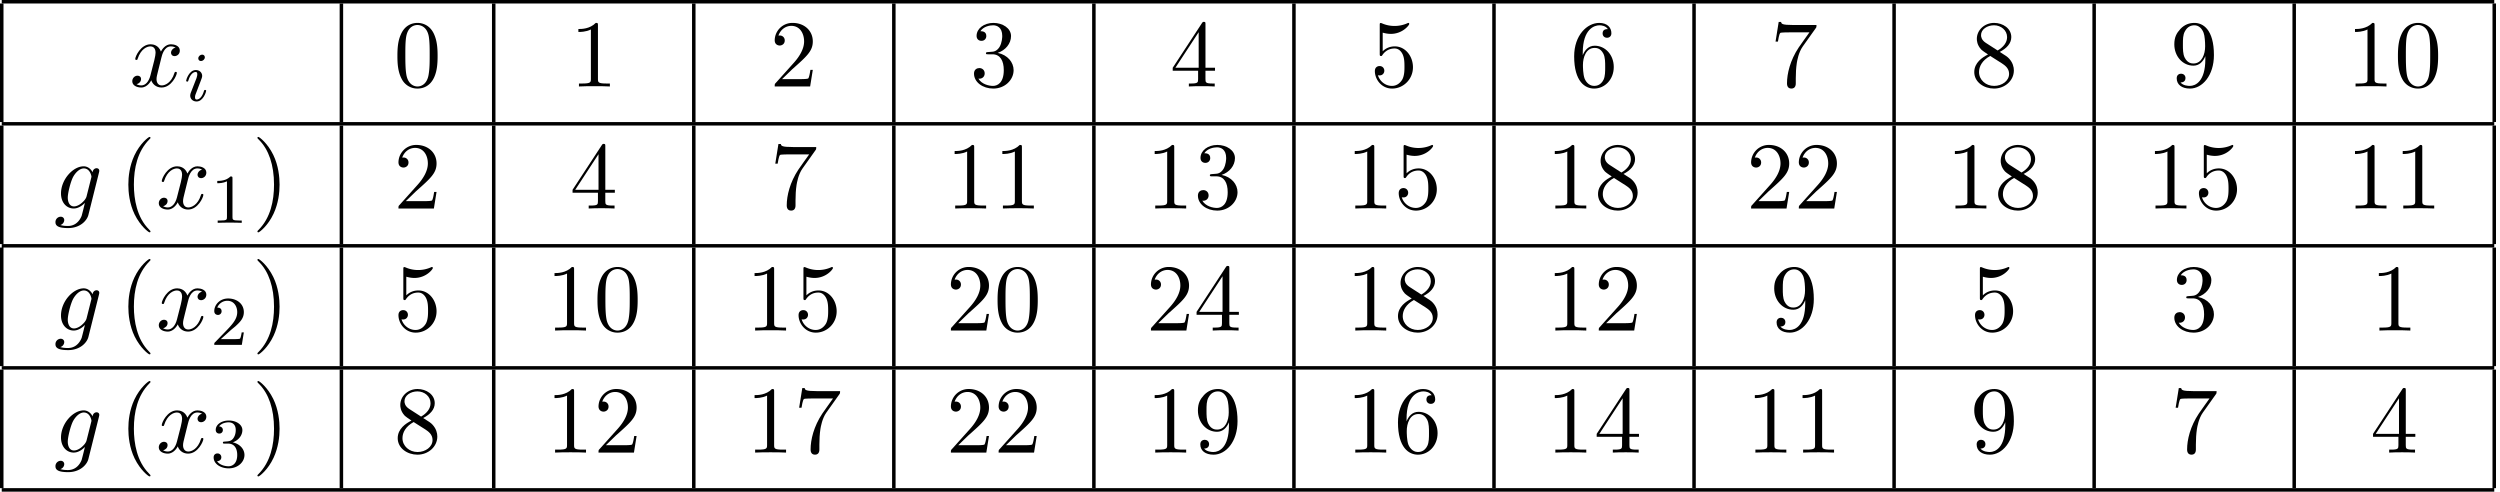 <svg xmlns="http://www.w3.org/2000/svg" xmlns:xlink="http://www.w3.org/1999/xlink" width="478" height="94" viewBox="1871.821 1483.216 285.729 56.189"><defs><path id="g3-40" d="M3.61 2.618c0-.033 0-.054-.185-.24-1.363-1.374-1.712-3.436-1.712-5.105 0-1.898.414-3.797 1.756-5.16.142-.131.142-.153.142-.186 0-.076-.044-.109-.11-.109-.108 0-1.09.742-1.734 2.127-.556 1.2-.687 2.411-.687 3.328 0 .85.12 2.17.72 3.403.655 1.342 1.593 2.051 1.702 2.051.065 0 .109-.032.109-.109"/><path id="g3-41" d="M3.153-2.727c0-.851-.12-2.171-.72-3.404C1.778-7.473.84-8.18.73-8.18c-.066 0-.11.043-.11.108 0 .033 0 .055.208.251C1.9-6.742 2.52-5.007 2.52-2.727c0 1.865-.404 3.785-1.756 5.16-.142.13-.142.152-.142.185 0 .066.043.11.109.11.109 0 1.09-.743 1.734-2.128.557-1.2.688-2.41.688-3.327"/><path id="g3-48" d="M5.018-3.49c0-.874-.054-1.746-.436-2.554C4.08-7.09 3.185-7.265 2.727-7.265c-.654 0-1.45.283-1.898 1.298C.48-5.215.425-4.364.425-3.491c0 .818.044 1.8.491 2.63A2 2 0 0 0 2.716.24c.59 0 1.419-.23 1.899-1.265.349-.753.403-1.604.403-2.466M2.716 0c-.425 0-1.069-.273-1.265-1.32-.12-.655-.12-1.658-.12-2.302 0-.698 0-1.418.087-2.007.207-1.298 1.026-1.396 1.298-1.396.36 0 1.08.196 1.288 1.276.109.61.109 1.44.109 2.127 0 .818 0 1.56-.12 2.258C3.829-.327 3.207 0 2.716 0"/><path id="g3-49" d="M3.207-6.982c0-.262 0-.283-.25-.283-.677.698-1.637.698-1.986.698v.338c.218 0 .862 0 1.429-.284v5.651c0 .393-.033.524-1.015.524h-.349V0c.382-.033 1.331-.033 1.768-.033s1.385 0 1.767.033v-.338h-.35c-.981 0-1.014-.12-1.014-.524z"/><path id="g3-50" d="m1.385-.84 1.157-1.124c1.702-1.505 2.356-2.094 2.356-3.185 0-1.244-.982-2.116-2.313-2.116a2.016 2.016 0 0 0-2.04 1.974c0 .611.546.611.579.611.185 0 .567-.13.567-.578a.55.55 0 0 0-.578-.567c-.088 0-.11 0-.142.01.25-.709.84-1.112 1.473-1.112.992 0 1.461.883 1.461 1.778 0 .873-.545 1.734-1.145 2.41L.665-.403c-.12.12-.12.142-.12.404h4.048l.305-1.898h-.273c-.054.327-.13.807-.24.97C4.31-.84 3.59-.84 3.35-.84z"/><path id="g3-51" d="M3.164-3.84c.894-.295 1.527-1.058 1.527-1.92 0-.895-.96-1.505-2.007-1.505-1.102 0-1.931.654-1.931 1.483 0 .36.24.567.556.567.338 0 .556-.24.556-.556 0-.545-.512-.545-.676-.545.338-.535 1.058-.677 1.451-.677.447 0 1.047.24 1.047 1.222 0 .131-.022.764-.305 1.244-.327.523-.698.556-.971.567-.087.01-.35.033-.426.033-.087.01-.163.022-.163.13 0 .12.076.12.262.12h.48c.894 0 1.298.742 1.298 1.812 0 1.483-.753 1.8-1.233 1.8-.469 0-1.287-.186-1.669-.83.382.055.72-.185.72-.6 0-.392-.295-.61-.61-.61-.263 0-.612.152-.612.632C.458-.48 1.473.24 2.662.24c1.33 0 2.323-.993 2.323-2.105 0-.895-.687-1.746-1.821-1.975"/><path id="g3-52" d="M3.207-1.8v.95c0 .392-.022.512-.829.512H2.15V0c.447-.033 1.015-.033 1.473-.033s1.036 0 1.483.033v-.338h-.229c-.807 0-.829-.12-.829-.513V-1.8h1.091v-.338h-1.09v-4.964c0-.218 0-.283-.175-.283-.098 0-.131 0-.218.13L.305-2.138v.338zm.066-.338H.61l2.662-4.07z"/><path id="g3-53" d="M4.898-2.193c0-1.298-.894-2.389-2.073-2.389-.523 0-.992.175-1.385.557v-2.128c.218.066.578.142.927.142 1.342 0 2.106-.993 2.106-1.134 0-.066-.033-.12-.11-.12-.01 0-.032 0-.087.032a3.6 3.6 0 0 1-1.483.317c-.437 0-.938-.077-1.451-.306-.087-.033-.11-.033-.131-.033-.11 0-.11.088-.11.262v3.23c0 .196 0 .283.154.283.076 0 .098-.033.141-.098.12-.175.524-.764 1.408-.764.567 0 .84.502.927.698.174.404.196.83.196 1.375 0 .382 0 1.036-.262 1.494-.261.426-.665.71-1.167.71-.796 0-1.418-.579-1.603-1.222.032.01.065.022.185.022.36 0 .545-.273.545-.535s-.185-.535-.545-.535c-.153 0-.535.077-.535.579C.545-.818 1.298.24 2.52.24c1.265 0 2.378-1.047 2.378-2.433"/><path id="g3-54" d="M1.44-3.578v-.262c0-2.76 1.353-3.153 1.91-3.153.26 0 .72.066.96.437-.165 0-.6 0-.6.49 0 .339.26.502.5.502.175 0 .503-.098.503-.523 0-.655-.48-1.178-1.386-1.178-1.396 0-2.869 1.407-2.869 3.818C.458-.535 1.724.24 2.738.24 3.95.24 4.985-.785 4.985-2.225c0-1.386-.97-2.433-2.181-2.433-.742 0-1.146.556-1.364 1.08M2.738-.065c-.687 0-1.014-.655-1.08-.819-.196-.512-.196-1.385-.196-1.581 0-.851.349-1.942 1.33-1.942.175 0 .677 0 1.015.676.197.404.197.96.197 1.495 0 .523 0 1.069-.186 1.461-.327.655-.829.71-1.08.71"/><path id="g3-55" d="M5.193-6.644c.098-.13.098-.152.098-.381H2.64c-1.33 0-1.353-.142-1.396-.35H.97L.61-5.127h.273c.032-.175.13-.862.272-.993.077-.065.928-.065 1.07-.065h2.258c-.12.174-.982 1.363-1.222 1.723C2.28-2.989 1.92-1.472 1.92-.36c0 .11 0 .6.502.6s.502-.49.502-.6v-.556c0-.6.032-1.2.12-1.79.043-.25.196-1.189.676-1.865z"/><path id="g3-56" d="M1.778-4.985c-.502-.328-.545-.699-.545-.884 0-.666.709-1.124 1.483-1.124.797 0 1.495.568 1.495 1.353 0 .622-.426 1.145-1.08 1.527zM3.371-3.95c.785-.404 1.32-.971 1.32-1.691 0-1.004-.971-1.625-1.964-1.625-1.09 0-1.974.807-1.974 1.821 0 .197.022.688.48 1.2.12.131.523.404.796.59-.633.316-1.57.927-1.57 2.007C.458-.491 1.57.24 2.715.24c1.233 0 2.27-.905 2.27-2.073 0-.392-.12-.883-.535-1.342-.207-.229-.382-.338-1.08-.774m-1.091.458 1.342.851c.305.207.818.535.818 1.2 0 .807-.818 1.375-1.713 1.375-.938 0-1.723-.677-1.723-1.582 0-.633.349-1.331 1.276-1.844"/><path id="g3-57" d="M4.004-3.47v.35c0 2.553-1.135 3.055-1.768 3.055-.185 0-.774-.022-1.069-.393.48 0 .568-.317.568-.502 0-.338-.262-.502-.502-.502-.175 0-.502.098-.502.524C.73-.208 1.32.24 2.247.24c1.408 0 2.738-1.484 2.738-3.83 0-2.934-1.254-3.675-2.225-3.675-.6 0-1.135.196-1.604.687-.447.49-.698.949-.698 1.767 0 1.364.96 2.433 2.182 2.433.665 0 1.113-.458 1.364-1.091m-1.353.84c-.175 0-.676 0-1.015-.686-.196-.404-.196-.95-.196-1.484 0-.59 0-1.102.23-1.505.294-.546.708-.688 1.09-.688.502 0 .862.371 1.047.862.131.35.175 1.036.175 1.538 0 .906-.371 1.964-1.331 1.964"/><path id="g2-49" d="M2.503-5.077c0-.215-.016-.223-.232-.223-.326.319-.749.51-1.506.51v.263c.215 0 .646 0 1.108-.215v4.088c0 .295-.024.391-.781.391H.813V0c.327-.024 1.012-.024 1.37-.024s1.053 0 1.38.024v-.263h-.28c-.756 0-.78-.096-.78-.39z"/><path id="g2-50" d="M2.248-1.626c.127-.12.462-.382.59-.494.494-.454.964-.893.964-1.618 0-.948-.797-1.562-1.794-1.562-.956 0-1.586.725-1.586 1.434 0 .391.311.447.423.447a.41.41 0 0 0 .414-.423c0-.414-.398-.414-.494-.414a1.23 1.23 0 0 1 1.156-.781c.741 0 1.124.63 1.124 1.299 0 .829-.582 1.435-1.523 2.399L.518-.303C.422-.215.422-.199.422 0h3.149l.23-1.427h-.246c-.024.16-.088.558-.184.71-.047.063-.653.063-.78.063H1.17z"/><path id="g2-51" d="M2.016-2.662c.63 0 1.029.462 1.029 1.3 0 .995-.566 1.29-.989 1.29-.438 0-1.036-.16-1.315-.582.287 0 .486-.183.486-.446a.423.423 0 0 0-.438-.438c-.215 0-.438.135-.438.454 0 .757.813 1.251 1.721 1.251 1.06 0 1.801-.733 1.801-1.53 0-.661-.526-1.267-1.339-1.442.63-.224 1.1-.766 1.1-1.403S2.917-5.3 2.088-5.3C1.235-5.3.59-4.838.59-4.232c0 .295.199.422.406.422a.39.39 0 0 0 .407-.406c0-.295-.255-.407-.43-.415.334-.438.948-.462 1.091-.462.207 0 .813.064.813.885 0 .558-.23.892-.343 1.02-.239.247-.422.263-.908.295-.152.008-.215.016-.215.12 0 .111.071.111.207.111z"/><path id="g1-103" d="M5.138-4.113c.011-.065.033-.12.033-.196 0-.186-.131-.295-.316-.295-.11 0-.404.077-.448.47-.196-.404-.578-.688-1.014-.688-1.244 0-2.597 1.527-2.597 3.098C.796-.644 1.462 0 2.247 0c.644 0 1.157-.513 1.266-.633l.01.011c-.228.971-.36 1.418-.36 1.44-.043.098-.414 1.178-1.57 1.178-.208 0-.568-.01-.873-.109a.61.61 0 0 0 .447-.567c0-.175-.12-.382-.414-.382a.61.61 0 0 0-.59.633c0 .447.404.665 1.452.665 1.363 0 2.149-.85 2.312-1.505zM3.72-1.396c-.065.283-.316.556-.556.763-.23.197-.568.393-.884.393-.545 0-.71-.567-.71-1.004 0-.523.317-1.81.612-2.367.294-.534.763-.97 1.222-.97.72 0 .872.883.872.937s-.021.12-.032.164z"/><path id="g1-120" d="M3.644-3.295c.065-.283.316-1.287 1.08-1.287.054 0 .316 0 .545.142-.305.055-.524.327-.524.59 0 .174.12.38.415.38.24 0 .59-.195.59-.632 0-.567-.645-.72-1.015-.72-.633 0-1.015.578-1.146.83-.273-.72-.862-.83-1.178-.83-1.135 0-1.756 1.407-1.756 1.68 0 .11.109.11.13.11.088 0 .12-.023.142-.12.371-1.157 1.091-1.43 1.462-1.43.207 0 .59.098.59.731 0 .338-.186 1.07-.59 2.596C2.215-.578 1.833-.12 1.353-.12c-.066 0-.317 0-.546-.142.273-.054.513-.283.513-.589 0-.294-.24-.382-.404-.382-.327 0-.6.284-.6.633 0 .502.546.72 1.026.72.72 0 1.113-.764 1.145-.83.131.405.524.83 1.178.83 1.124 0 1.746-1.407 1.746-1.68 0-.11-.098-.11-.131-.11-.098 0-.12.045-.142.12-.36 1.168-1.102 1.43-1.45 1.43-.426 0-.6-.35-.6-.72 0-.24.065-.48.185-.96z"/><path id="g0-105" d="M2.375-4.973c0-.176-.127-.303-.31-.303-.208 0-.44.191-.44.43 0 .176.128.303.312.303.207 0 .438-.191.438-.43M1.211-2.048l-.43 1.1c-.04.12-.08.215-.08.35 0 .39.303.678.726.678.773 0 1.1-1.116 1.1-1.22 0-.08-.064-.103-.12-.103-.096 0-.112.055-.136.135-.183.638-.51.965-.828.965-.096 0-.192-.04-.192-.256 0-.19.056-.334.16-.581q.118-.323.247-.646l.247-.645c.072-.184.167-.43.167-.566 0-.399-.319-.678-.725-.678-.773 0-1.108 1.116-1.108 1.22 0 .071.056.103.12.103.103 0 .111-.048.135-.127.223-.757.59-.973.829-.973.112 0 .191.04.191.263 0 .08-.008.192-.087.43z"/></defs><g id="page1"><path d="M1872.02 1483.216h284.873v.399H1872.02z"/><path d="M1871.821 1483.614h.399v13.549h-.399z"/><use xlink:href="#g1-120" x="1886.622" y="1493.099"/><use xlink:href="#g0-105" x="1892.857" y="1494.735"/><path d="M1910.641 1483.614h.399v13.549h-.399z"/><use xlink:href="#g3-48" x="1916.817" y="1493.099"/><path d="M1928.05 1483.614h.399v13.549h-.399z"/><use xlink:href="#g3-49" x="1936.954" y="1493.099"/><path d="M1950.915 1483.614h.399v13.549h-.399z"/><use xlink:href="#g3-50" x="1959.819" y="1493.099"/><path d="M1973.779 1483.614h.399v13.549h-.399z"/><use xlink:href="#g3-51" x="1982.683" y="1493.099"/><path d="M1996.643 1483.614h.399v13.549h-.399z"/><use xlink:href="#g3-52" x="2005.547" y="1493.099"/><path d="M2019.507 1483.614h.399v13.549h-.399z"/><use xlink:href="#g3-53" x="2028.412" y="1493.099"/><path d="M2042.372 1483.614h.399v13.549h-.399z"/><use xlink:href="#g3-54" x="2051.276" y="1493.099"/><path d="M2065.236 1483.614h.399v13.549h-.399z"/><use xlink:href="#g3-55" x="2074.14" y="1493.099"/><path d="M2088.1 1483.614h.399v13.549h-.399z"/><use xlink:href="#g3-56" x="2097.004" y="1493.099"/><path d="M2110.965 1483.614h.399v13.549h-.399z"/><use xlink:href="#g3-57" x="2119.869" y="1493.099"/><path d="M2133.829 1483.614h.399v13.549h-.399z"/><use xlink:href="#g3-49" x="2140.006" y="1493.099"/><use xlink:href="#g3-48" x="2145.46" y="1493.099"/><path d="M2156.693 1483.614h.399v13.549h-.399zm-284.673 13.55h284.873v.399H1872.02z"/><path d="M1871.821 1497.562h.399v13.549h-.399z"/><use xlink:href="#g1-103" x="1877.997" y="1507.046"/><use xlink:href="#g3-40" x="1885.41" y="1507.046"/><use xlink:href="#g1-120" x="1889.653" y="1507.046"/><use xlink:href="#g2-49" x="1895.888" y="1508.683"/><use xlink:href="#g3-41" x="1900.62" y="1507.046"/><path d="M1910.641 1497.562h.399v13.549h-.399z"/><use xlink:href="#g3-50" x="1916.817" y="1507.046"/><path d="M1928.05 1497.562h.399v13.549h-.399z"/><use xlink:href="#g3-52" x="1936.954" y="1507.046"/><path d="M1950.915 1497.562h.399v13.549h-.399z"/><use xlink:href="#g3-55" x="1959.819" y="1507.046"/><path d="M1973.779 1497.562h.399v13.549h-.399z"/><use xlink:href="#g3-49" x="1979.956" y="1507.046"/><use xlink:href="#g3-49" x="1985.41" y="1507.046"/><path d="M1996.643 1497.562h.399v13.549h-.399z"/><use xlink:href="#g3-49" x="2002.82" y="1507.046"/><use xlink:href="#g3-51" x="2008.275" y="1507.046"/><path d="M2019.507 1497.562h.399v13.549h-.399z"/><use xlink:href="#g3-49" x="2025.684" y="1507.046"/><use xlink:href="#g3-53" x="2031.139" y="1507.046"/><path d="M2042.372 1497.562h.399v13.549h-.399z"/><use xlink:href="#g3-49" x="2048.549" y="1507.046"/><use xlink:href="#g3-56" x="2054.003" y="1507.046"/><path d="M2065.236 1497.562h.399v13.549h-.399z"/><use xlink:href="#g3-50" x="2071.413" y="1507.046"/><use xlink:href="#g3-50" x="2076.867" y="1507.046"/><path d="M2088.1 1497.562h.399v13.549h-.399z"/><use xlink:href="#g3-49" x="2094.277" y="1507.046"/><use xlink:href="#g3-56" x="2099.732" y="1507.046"/><path d="M2110.965 1497.562h.399v13.549h-.399z"/><use xlink:href="#g3-49" x="2117.141" y="1507.046"/><use xlink:href="#g3-53" x="2122.596" y="1507.046"/><path d="M2133.829 1497.562h.399v13.549h-.399z"/><use xlink:href="#g3-49" x="2140.006" y="1507.046"/><use xlink:href="#g3-49" x="2145.46" y="1507.046"/><path d="M2156.693 1497.562h.399v13.549h-.399zm-284.673 13.549h284.873v.399H1872.02zm-.199.399h.399v13.549h-.399z"/><use xlink:href="#g1-103" x="1877.997" y="1520.994"/><use xlink:href="#g3-40" x="1885.41" y="1520.994"/><use xlink:href="#g1-120" x="1889.653" y="1520.994"/><use xlink:href="#g2-50" x="1895.888" y="1522.63"/><use xlink:href="#g3-41" x="1900.62" y="1520.994"/><path d="M1910.641 1511.51h.399v13.549h-.399z"/><use xlink:href="#g3-53" x="1916.817" y="1520.994"/><path d="M1928.05 1511.51h.399v13.549h-.399z"/><use xlink:href="#g3-49" x="1934.227" y="1520.994"/><use xlink:href="#g3-48" x="1939.682" y="1520.994"/><path d="M1950.915 1511.51h.399v13.549h-.399z"/><use xlink:href="#g3-49" x="1957.091" y="1520.994"/><use xlink:href="#g3-53" x="1962.546" y="1520.994"/><path d="M1973.779 1511.51h.399v13.549h-.399z"/><use xlink:href="#g3-50" x="1979.956" y="1520.994"/><use xlink:href="#g3-48" x="1985.41" y="1520.994"/><path d="M1996.643 1511.51h.399v13.549h-.399z"/><use xlink:href="#g3-50" x="2002.82" y="1520.994"/><use xlink:href="#g3-52" x="2008.275" y="1520.994"/><path d="M2019.507 1511.51h.399v13.549h-.399z"/><use xlink:href="#g3-49" x="2025.684" y="1520.994"/><use xlink:href="#g3-56" x="2031.139" y="1520.994"/><path d="M2042.372 1511.51h.399v13.549h-.399z"/><use xlink:href="#g3-49" x="2048.549" y="1520.994"/><use xlink:href="#g3-50" x="2054.003" y="1520.994"/><path d="M2065.236 1511.51h.399v13.549h-.399z"/><use xlink:href="#g3-57" x="2074.14" y="1520.994"/><path d="M2088.1 1511.51h.399v13.549h-.399z"/><use xlink:href="#g3-53" x="2097.004" y="1520.994"/><path d="M2110.965 1511.51h.399v13.549h-.399z"/><use xlink:href="#g3-51" x="2119.869" y="1520.994"/><path d="M2133.829 1511.51h.399v13.549h-.399z"/><use xlink:href="#g3-49" x="2142.733" y="1520.994"/><path d="M2156.693 1511.51h.399v13.549h-.399zm-284.673 13.549h284.873v.399H1872.02z"/><path d="M1871.821 1525.457h.399v13.549h-.399z"/><use xlink:href="#g1-103" x="1877.997" y="1534.942"/><use xlink:href="#g3-40" x="1885.41" y="1534.942"/><use xlink:href="#g1-120" x="1889.653" y="1534.942"/><use xlink:href="#g2-51" x="1895.888" y="1536.578"/><use xlink:href="#g3-41" x="1900.62" y="1534.942"/><path d="M1910.641 1525.457h.399v13.549h-.399z"/><use xlink:href="#g3-56" x="1916.817" y="1534.942"/><path d="M1928.05 1525.457h.399v13.549h-.399z"/><use xlink:href="#g3-49" x="1934.227" y="1534.942"/><use xlink:href="#g3-50" x="1939.682" y="1534.942"/><path d="M1950.915 1525.457h.399v13.549h-.399z"/><use xlink:href="#g3-49" x="1957.091" y="1534.942"/><use xlink:href="#g3-55" x="1962.546" y="1534.942"/><path d="M1973.779 1525.457h.399v13.549h-.399z"/><use xlink:href="#g3-50" x="1979.956" y="1534.942"/><use xlink:href="#g3-50" x="1985.41" y="1534.942"/><path d="M1996.643 1525.457h.399v13.549h-.399z"/><use xlink:href="#g3-49" x="2002.82" y="1534.942"/><use xlink:href="#g3-57" x="2008.275" y="1534.942"/><path d="M2019.507 1525.457h.399v13.549h-.399z"/><use xlink:href="#g3-49" x="2025.684" y="1534.942"/><use xlink:href="#g3-54" x="2031.139" y="1534.942"/><path d="M2042.372 1525.457h.399v13.549h-.399z"/><use xlink:href="#g3-49" x="2048.549" y="1534.942"/><use xlink:href="#g3-52" x="2054.003" y="1534.942"/><path d="M2065.236 1525.457h.399v13.549h-.399z"/><use xlink:href="#g3-49" x="2071.413" y="1534.942"/><use xlink:href="#g3-49" x="2076.867" y="1534.942"/><path d="M2088.1 1525.457h.399v13.549h-.399z"/><use xlink:href="#g3-57" x="2097.004" y="1534.942"/><path d="M2110.965 1525.457h.399v13.549h-.399z"/><use xlink:href="#g3-55" x="2119.869" y="1534.942"/><path d="M2133.829 1525.457h.399v13.549h-.399z"/><use xlink:href="#g3-52" x="2142.733" y="1534.942"/><path d="M2156.693 1525.457h.399v13.549h-.399zm-284.673 13.55h284.873v.399H1872.02z"/></g><script type="text/ecmascript">if(window.parent.postMessage)window.parent.postMessage(&quot;31.82814|358.5|70.5|&quot;+window.location,&quot;*&quot;);</script></svg>